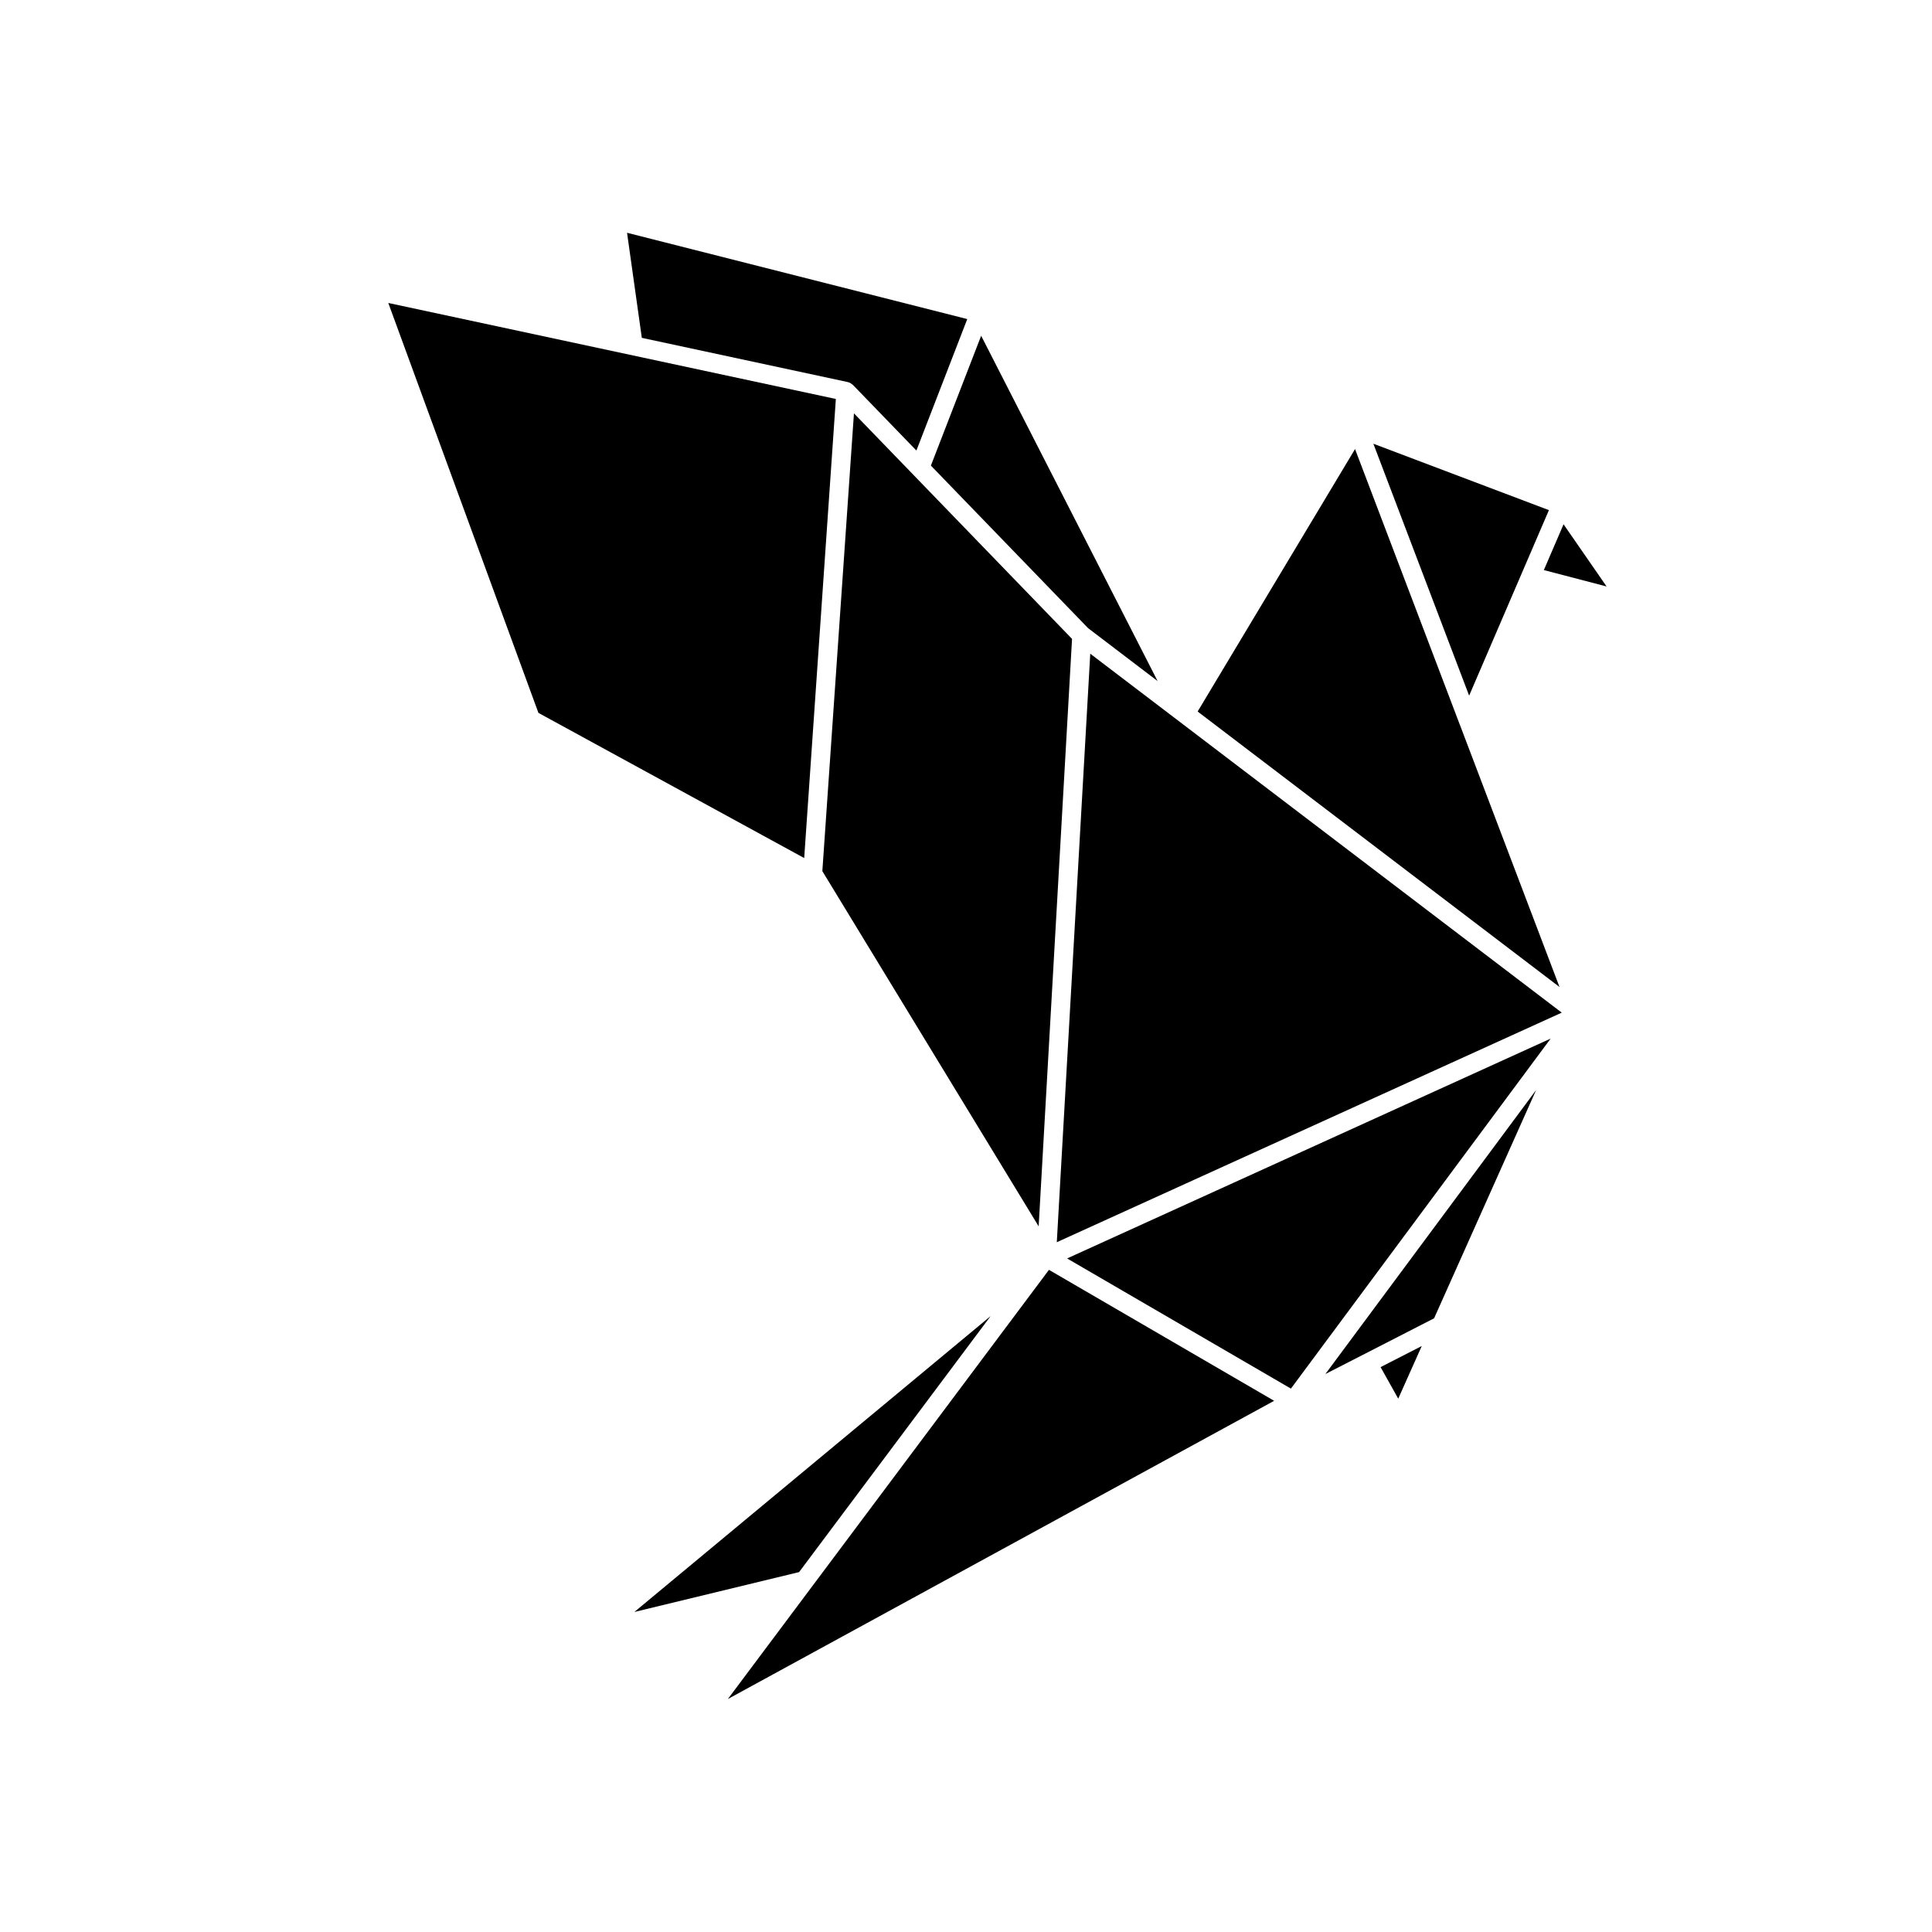 <?xml version="1.0" encoding="UTF-8"?>
<!-- Uploaded to: SVG Repo, www.svgrepo.com, Generator: SVG Repo Mixer Tools -->
<svg fill="#000000" width="800px" height="800px" version="1.1" viewBox="144 144 512 512" xmlns="http://www.w3.org/2000/svg">
 <g>
  <path d="m355.77 560.62 50.762-67.848-94.422 78.418z"/>
  <path d="m361.93 374.86 57.324 94.133 8.848-155.68-57.797-59.77z"/>
  <path d="m336.89 594.26 144.77-79.031-59.672-34.707z"/>
  <path d="m530.88 336.07c-0.02-0.039-0.031-0.082-0.051-0.121l-27.73-72.945-41.711 69.555 95.898 73.004z"/>
  <path d="m432.36 310.47 18.418 14.02-46.762-91.512-13.32 34.41z"/>
  <path d="m432.93 317.24-8.867 155.96 133.82-60.84z"/>
  <path d="m520.78 500.71-10.914 5.59 4.68 8.355z"/>
  <path d="m357.12 371.39 8.391-121.66-118.61-25.441 39.785 108.63z"/>
  <path d="m368.71 245.26 0.016 0.004c0.035 0.012 0.059 0.031 0.09 0.039 0.406 0.105 0.746 0.316 1.039 0.586 0.047 0.035 0.105 0.035 0.141 0.082l16.859 17.426 13.48-34.84-90.16-22.867 3.914 27.844z"/>
  <path d="m554.48 279.19-46.523-17.598 25.379 66.762z"/>
  <path d="m426.79 477.5 59.316 34.496 68.832-92.758z"/>
  <path d="m551.09 432.87-55.852 75.262 9.891-5.066 0.02-0.012 0.039-0.016 18.863-9.676z"/>
  <path d="m569.76 299.42-11.402-16.48-5.223 12.137z"/>
 </g>
</svg>